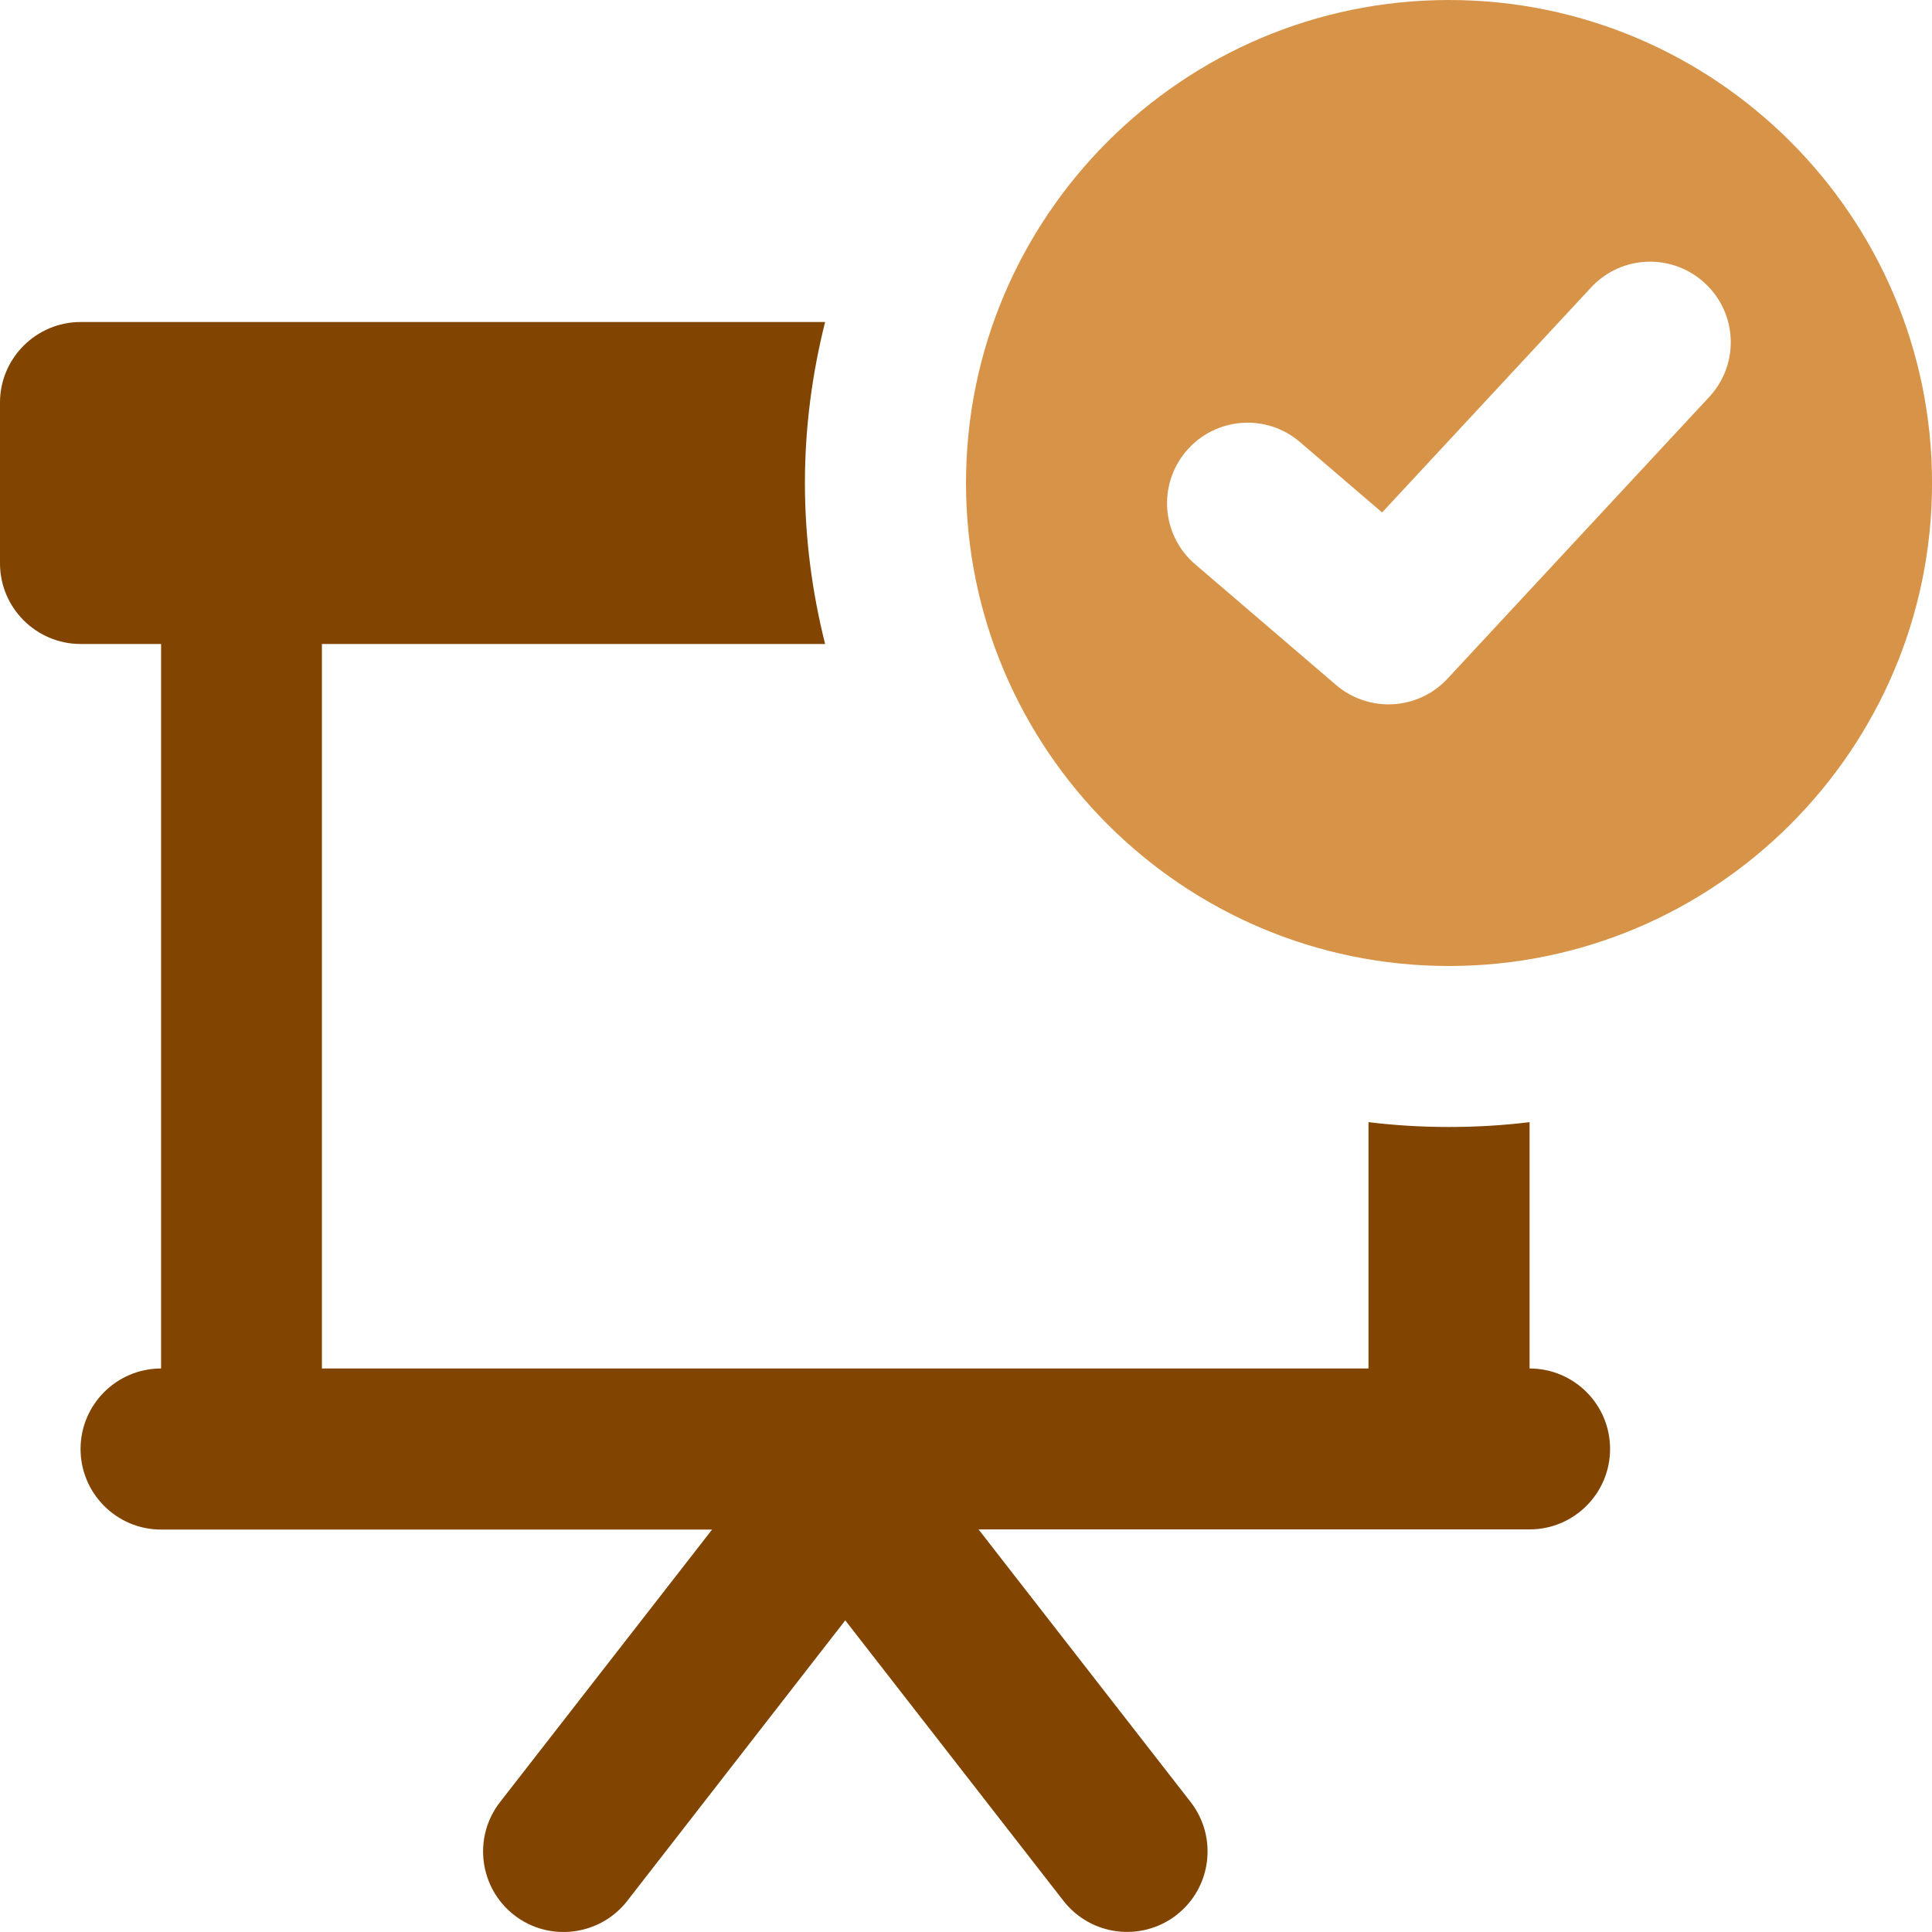 <svg xmlns="http://www.w3.org/2000/svg" width="40" height="40" viewBox="0 0 40 40" fill="none">
  <path d="M30 0C24.485 0 20 4.485 20 10C20 15.515 24.485 20 30 20C35.515 20 40.001 15.515 40.001 10C40.001 4.485 35.515 0 30 0ZM35.388 8.218L29.97 14.05C29.643 14.403 29.195 14.583 28.748 14.583C28.363 14.583 27.978 14.45 27.663 14.183L24.745 11.683C24.045 11.083 23.965 10.033 24.565 9.333C25.165 8.635 26.218 8.553 26.915 9.153L28.615 10.61L32.943 5.95C33.57 5.275 34.623 5.238 35.298 5.863C35.975 6.488 36.016 7.543 35.388 8.218Z" fill="#D79449"/>
  <path d="M31.668 28.333V23.233C31.118 23.3 30.568 23.333 30 23.333C29.433 23.333 28.883 23.3 28.333 23.233V28.333H6.665V13.333H17.083C16.815 12.265 16.665 11.15 16.665 10C16.665 8.85 16.815 7.732 17.083 6.667H1.668C0.75 6.667 0 7.417 0 8.332V11.665C0 12.583 0.75 13.333 1.668 13.333H3.335V28.333C2.415 28.333 1.668 29.08 1.668 30C1.668 30.92 2.415 31.668 3.335 31.668H14.743L10.353 37.31C9.788 38.035 9.918 39.083 10.645 39.65C11.368 40.213 12.418 40.083 12.985 39.358L17.5 33.548L22.018 39.355C22.583 40.08 23.63 40.213 24.358 39.648C25.085 39.083 25.215 38.035 24.65 37.308L20.26 31.665H31.668C32.588 31.665 33.335 30.918 33.335 29.998C33.335 29.078 32.588 28.333 31.668 28.333Z" fill="#814501"/>
</svg>